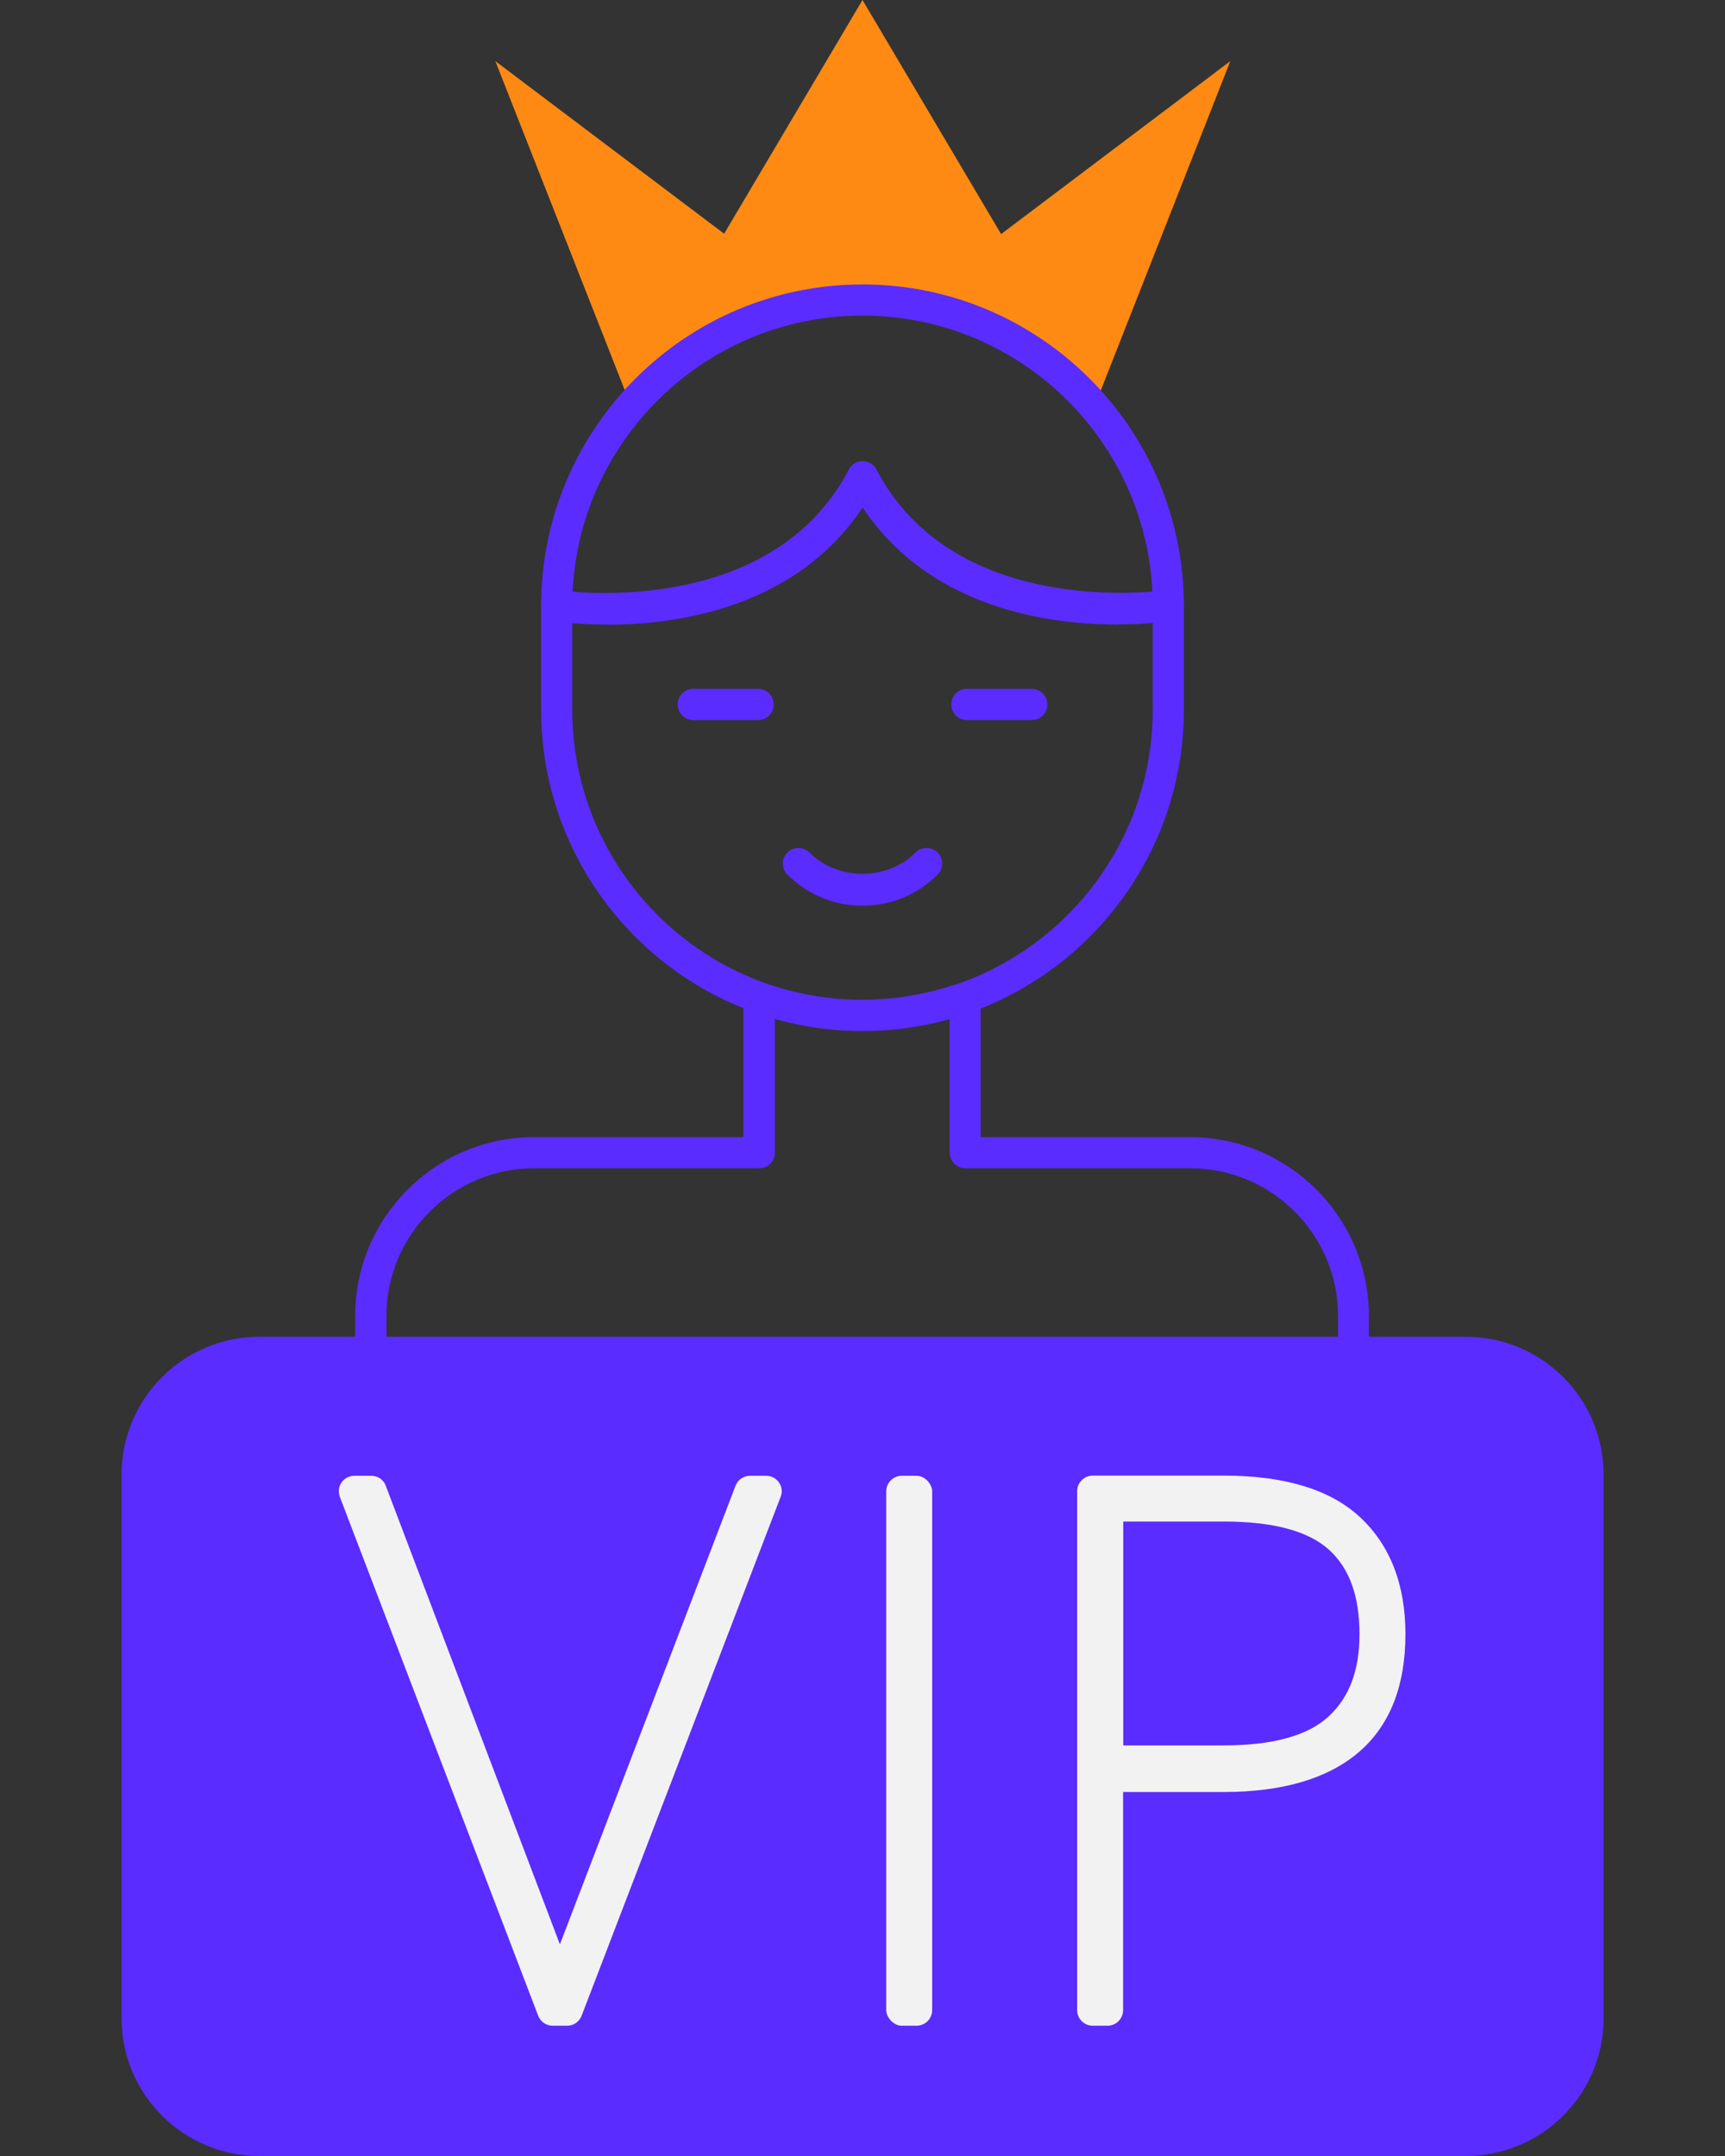 <svg viewBox="0 0 104.72 130.9" xmlns:xlink="http://www.w3.org/1999/xlink" xmlns="http://www.w3.org/2000/svg" data-name="Layer 2" id="Layer_2">
  <rect x="0" y="0" width="104.72" height="130.9" fill="#333333" stroke="none"/>
  <defs>
    <style>
      .cls-1 {
        fill: #5a2cff;
      }

      .cls-1, .cls-2, .cls-3, .cls-4 {
        stroke-width: 0px;
      }

      .cls-5 {
        clip-path: url(#clippath);
      }

      .cls-2 {
        fill: none;
      }

      .cls-3 {
        fill: #fe8a13;
      }

      .cls-4 {
        fill: #f2f2f2;
      }
    </style>
    <clipPath id="clippath">
      <rect transform="translate(104.72 130.9) rotate(180)" height="130.9" width="104.72" class="cls-2"></rect>
    </clipPath>
  </defs>
  <g data-name="Layer 1" id="Layer_1-2">
    <g class="cls-5">
      <g>
        <g>
          <g>
            <g>
              <g>
                <path d="M60.76,14.19L52.36,0l-8.4,14.19L30.07,3.71l2.01,5.11,2.01,5.11,2.01,5.11,2.01,5.11h.7c3.39-3.63,8.2-5.92,13.57-5.92s10.18,2.29,13.57,5.92h.7l2.01-5.11,2.01-5.11,2.01-5.11,2.01-5.11-13.9,10.49Z" class="cls-3"></path>
                <path d="M52.36,62.6c-10.76,0-19.51-8.75-19.51-19.51v-6.31c0-10.76,8.75-19.51,19.51-19.51s19.51,8.75,19.51,19.51v6.31c0,10.76-8.75,19.51-19.51,19.51ZM52.36,19.16c-9.71,0-17.62,7.9-17.62,17.62v6.31c0,9.71,7.9,17.62,17.62,17.62s17.62-7.9,17.62-17.62v-6.31c0-9.71-7.9-17.62-17.62-17.62Z" class="cls-1"></path>
              </g>
              <path d="M52.36,54.99c-1.72,0-3.34-.67-4.56-1.89-.37-.37-.37-.97,0-1.34s.97-.37,1.34,0c1.72,1.72,4.72,1.72,6.44,0,.37-.37.97-.37,1.34,0,.37.37.37.97,0,1.34-1.22,1.22-2.84,1.89-4.56,1.89Z" class="cls-1"></path>
              <path d="M82.18,89.88c-.52,0-.95-.42-.95-.95v-9.03c0-4.94-4.02-8.97-8.97-8.97h-13.66c-.52,0-.95-.42-.95-.95v-8.13c-3.47.98-7.14.98-10.61,0v8.13c0,.52-.42.95-.95.95h-13.66c-4.94,0-8.97,4.02-8.97,8.97v9.03c0,.52-.42.95-.95.95s-.95-.42-.95-.95v-9.03c0-5.99,4.87-10.86,10.86-10.86h12.71v-8.29c0-.52.42-.95.95-.95h.54c.1,0,.2.02.29.05,3.52,1.14,7.31,1.14,10.84,0,.09-.03.19-.05.29-.05h.54c.52,0,.95.42.95.95v8.29h12.71c5.99,0,10.86,4.87,10.86,10.86v9.03c0,.52-.42.95-.95.95Z" class="cls-1"></path>
            </g>
            <g>
              <path d="M62.63,43.72h-3.93c-.52,0-.95-.42-.95-.95s.42-.95.95-.95h3.93c.52,0,.95.42.95.95s-.42.95-.95.95Z" class="cls-1"></path>
              <path d="M46.02,43.72h-3.93c-.52,0-.95-.42-.95-.95s.42-.95.95-.95h3.93c.52,0,.95.42.95.95s-.42.95-.95.95Z" class="cls-1"></path>
            </g>
          </g>
          <path d="M36.86,37.92c-1.81,0-3.05-.18-3.21-.21-.52-.08-.87-.56-.79-1.08.08-.52.56-.86,1.08-.79.13.02,12.79,1.86,17.58-7.32.24-.46.81-.64,1.28-.4.46.24.64.81.4,1.28-3.86,7.4-11.85,8.53-16.34,8.53Z" class="cls-1"></path>
          <path d="M67.86,37.92c-4.48,0-12.47-1.12-16.33-8.53-.24-.46-.06-1.03.4-1.28.46-.24,1.04-.06,1.28.4,4.79,9.18,17.45,7.34,17.58,7.32.53-.07,1,.27,1.08.79.08.52-.27,1-.79,1.08-.17.03-1.4.21-3.21.21Z" class="cls-1"></path>
        </g>
        <g>
          <rect ry="7.42" rx="7.42" height="47.85" width="88.08" y="82.1" x="8.32" class="cls-1"></rect>
          <path d="M88.98,130.9H15.74c-4.61,0-8.36-3.75-8.36-8.36v-33.02c0-4.61,3.75-8.36,8.36-8.36h73.25c4.61,0,8.36,3.75,8.36,8.36v33.02c0,4.61-3.75,8.36-8.36,8.36ZM15.74,83.05c-3.57,0-6.47,2.9-6.47,6.47v33.02c0,3.57,2.9,6.47,6.47,6.47h73.25c3.57,0,6.47-2.9,6.47-6.47v-33.02c0-3.57-2.9-6.47-6.47-6.47H15.74Z" class="cls-1"></path>
        </g>
        <g>
          <path d="M34.44,122.99h-.89c-.39,0-.74-.24-.88-.61l-12.04-31.5c-.11-.29-.07-.62.1-.87.18-.26.47-.41.78-.41h1.03c.39,0,.75.24.88.61l10.57,27.84,10.66-27.84c.14-.37.49-.61.88-.61h.98c.31,0,.6.15.78.41.18.26.22.58.1.87l-12.08,31.5c-.14.37-.49.61-.88.61Z" class="cls-4"></path>
          <rect ry=".95" rx=".95" height="33.39" width="2.79" y="89.6" x="53.8" class="cls-4"></rect>
          <path d="M67.23,122.99h-.89c-.52,0-.95-.42-.95-.95v-31.5c0-.52.42-.95.95-.95h7.96c3.69,0,6.48.85,8.28,2.54,1.82,1.7,2.74,4.09,2.74,7.09,0,3.17-.97,5.6-2.89,7.21-1.87,1.57-4.6,2.37-8.13,2.37h-6.12v13.24c0,.52-.42.95-.95.95ZM68.18,105.97h6.12c2.96,0,5.1-.59,6.36-1.76,1.26-1.17,1.87-2.8,1.87-4.99,0-2.31-.6-3.98-1.84-5.12-1.25-1.14-3.39-1.72-6.38-1.72h-6.12v13.59Z" class="cls-4"></path>
        </g>
      </g>
    </g>
  </g>
</svg>